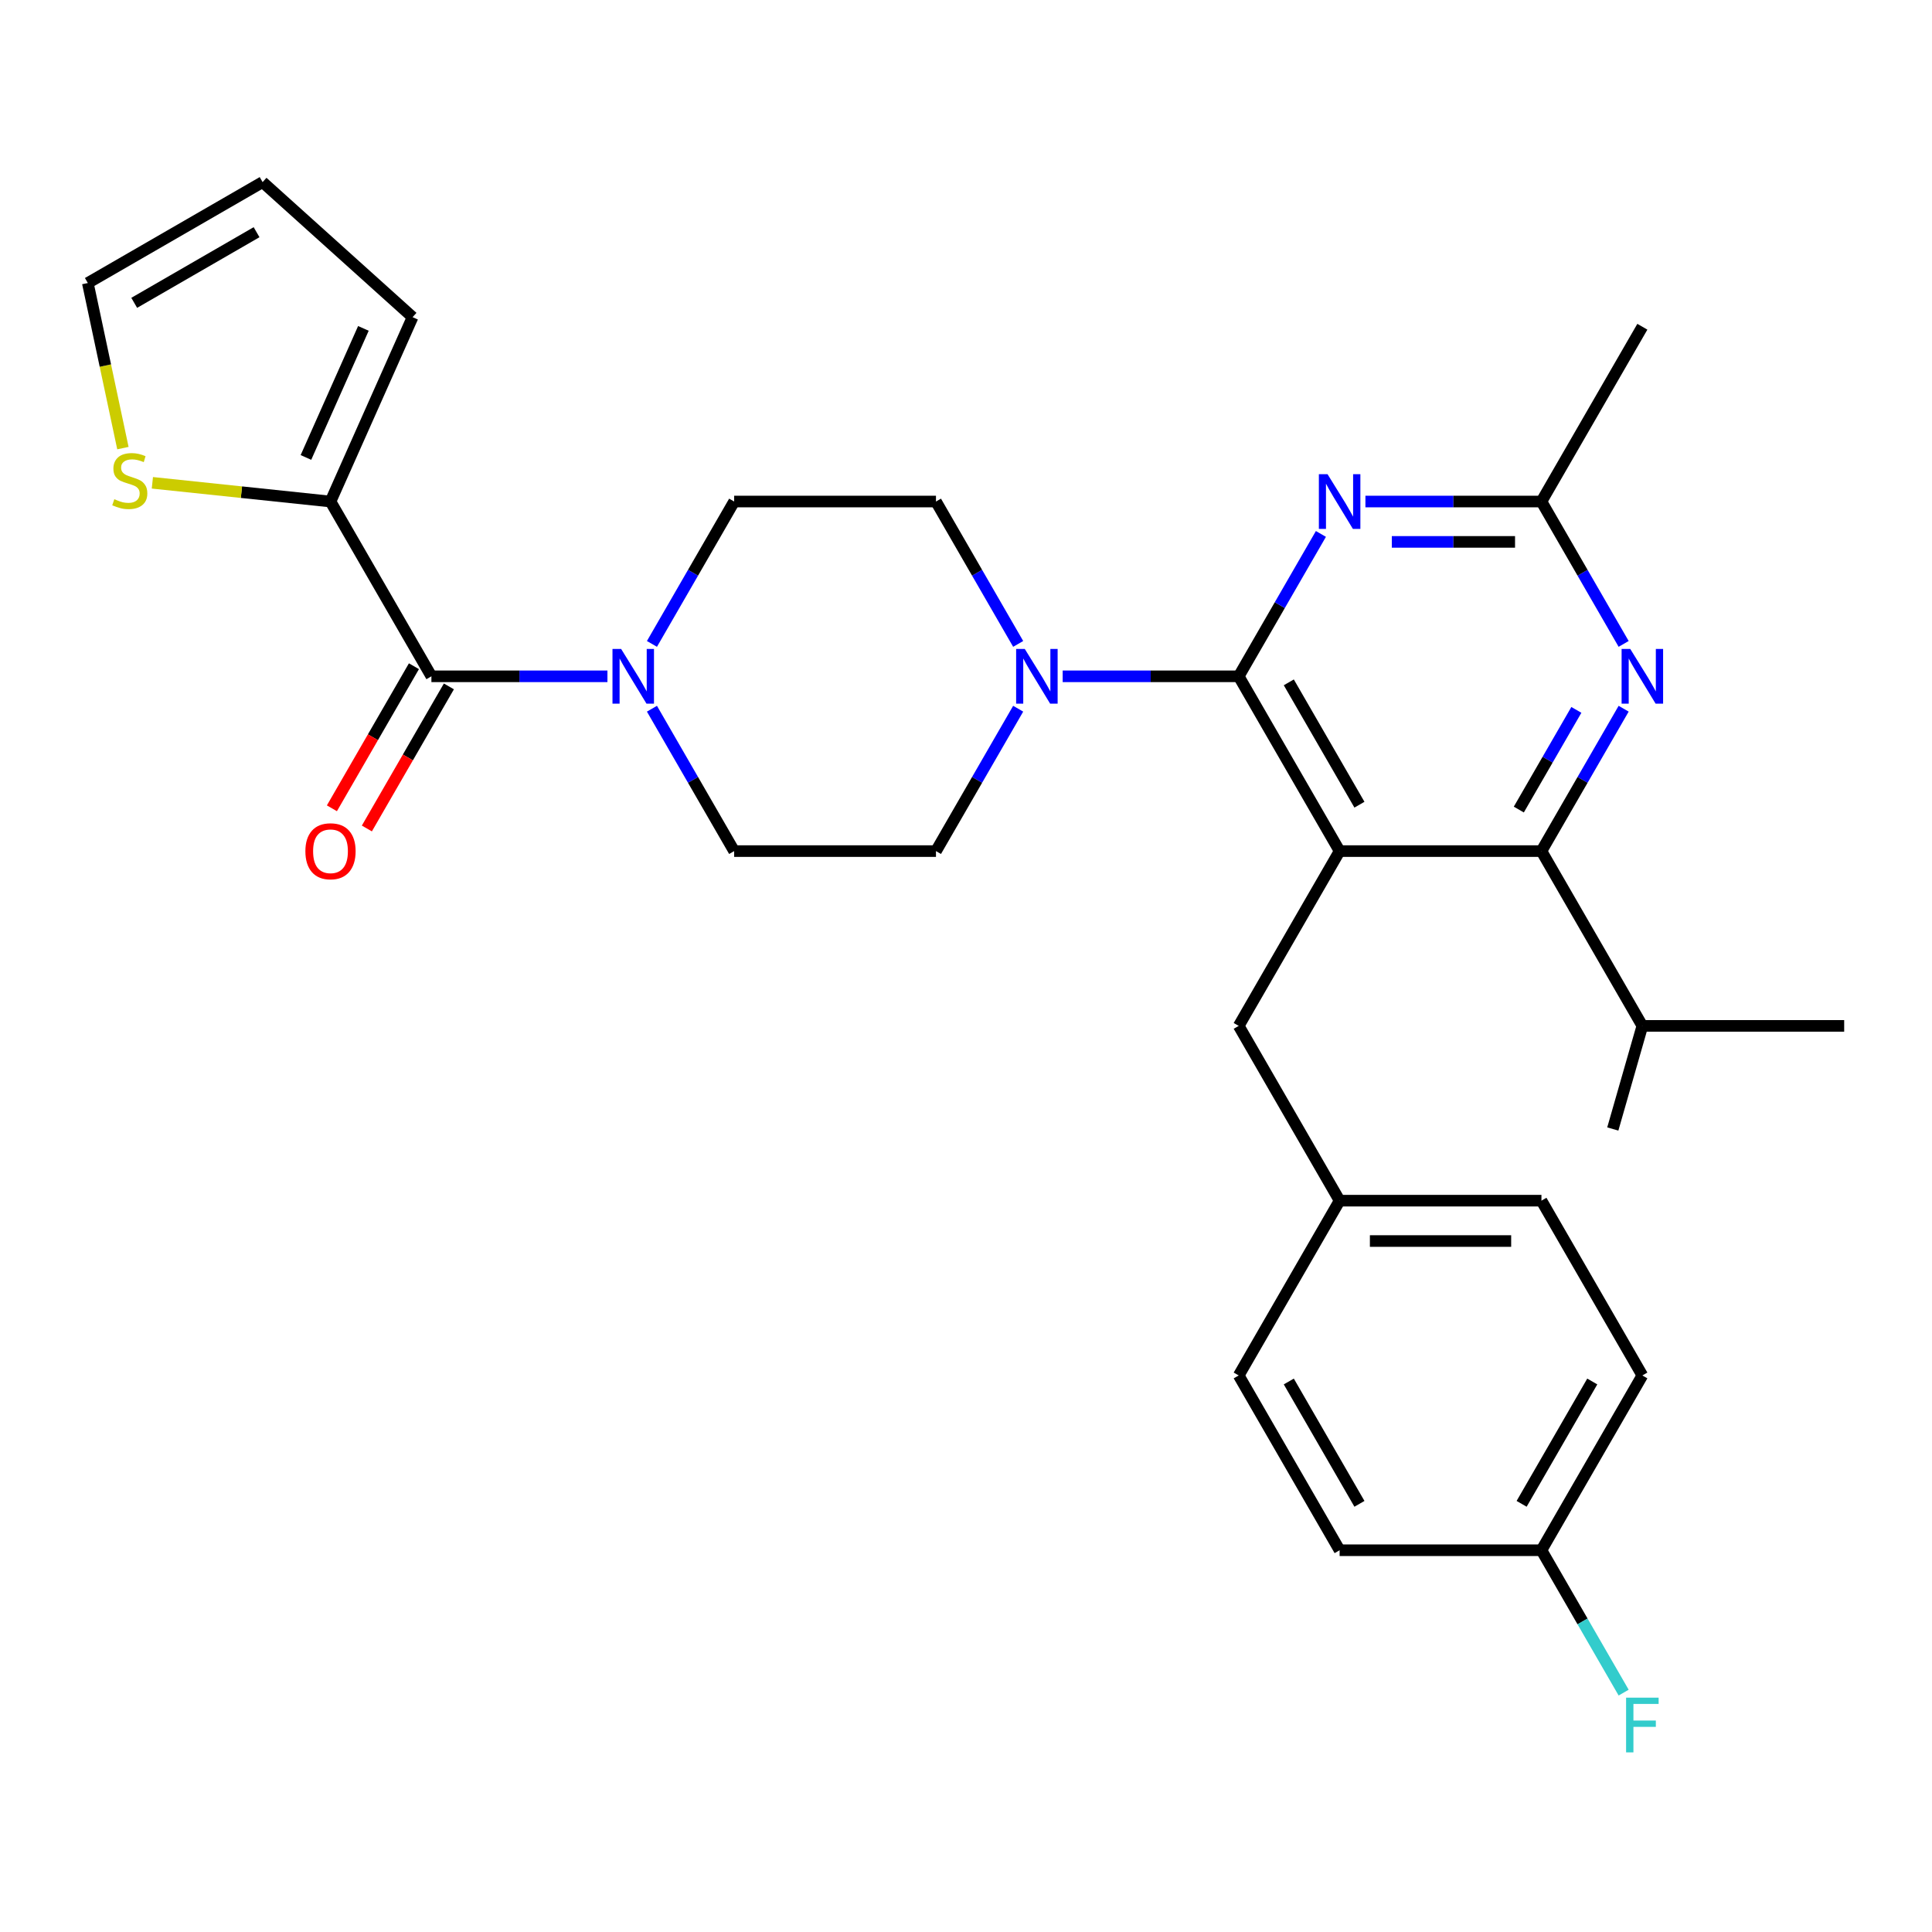 <?xml version='1.0' encoding='iso-8859-1'?>
<svg version='1.1' baseProfile='full'
              xmlns='http://www.w3.org/2000/svg'
                      xmlns:rdkit='http://www.rdkit.org/xml'
                      xmlns:xlink='http://www.w3.org/1999/xlink'
                  xml:space='preserve'
width='1000px' height='1000px' viewBox='0 0 1000 1000'>
<!-- END OF HEADER -->
<rect style='opacity:1.0;fill:#FFFFFF;stroke:none' width='1000' height='1000' x='0' y='0'> </rect>
<path class='bond-0' d='M 171.066,259.59 L 223.298,350.059' style='fill:none;fill-rule:evenodd;stroke:#000000;stroke-width:6px;stroke-linecap:butt;stroke-linejoin:miter;stroke-opacity:1' />
<path class='bond-1' d='M 171.066,259.59 L 124.965,254.745' style='fill:none;fill-rule:evenodd;stroke:#000000;stroke-width:6px;stroke-linecap:butt;stroke-linejoin:miter;stroke-opacity:1' />
<path class='bond-1' d='M 124.965,254.745 L 78.865,249.9' style='fill:none;fill-rule:evenodd;stroke:#CCCC00;stroke-width:6px;stroke-linecap:butt;stroke-linejoin:miter;stroke-opacity:1' />
<path class='bond-2' d='M 171.066,259.59 L 213.555,164.158' style='fill:none;fill-rule:evenodd;stroke:#000000;stroke-width:6px;stroke-linecap:butt;stroke-linejoin:miter;stroke-opacity:1' />
<path class='bond-2' d='M 158.352,236.778 L 188.095,169.975' style='fill:none;fill-rule:evenodd;stroke:#000000;stroke-width:6px;stroke-linecap:butt;stroke-linejoin:miter;stroke-opacity:1' />
<path class='bond-3' d='M 337.445,333.287 L 358.719,296.439' style='fill:none;fill-rule:evenodd;stroke:#0000FF;stroke-width:6px;stroke-linecap:butt;stroke-linejoin:miter;stroke-opacity:1' />
<path class='bond-3' d='M 358.719,296.439 L 379.994,259.59' style='fill:none;fill-rule:evenodd;stroke:#000000;stroke-width:6px;stroke-linecap:butt;stroke-linejoin:miter;stroke-opacity:1' />
<path class='bond-4' d='M 337.445,366.83 L 358.719,403.679' style='fill:none;fill-rule:evenodd;stroke:#0000FF;stroke-width:6px;stroke-linecap:butt;stroke-linejoin:miter;stroke-opacity:1' />
<path class='bond-4' d='M 358.719,403.679 L 379.994,440.527' style='fill:none;fill-rule:evenodd;stroke:#000000;stroke-width:6px;stroke-linecap:butt;stroke-linejoin:miter;stroke-opacity:1' />
<path class='bond-5' d='M 314.41,350.059 L 268.854,350.059' style='fill:none;fill-rule:evenodd;stroke:#0000FF;stroke-width:6px;stroke-linecap:butt;stroke-linejoin:miter;stroke-opacity:1' />
<path class='bond-5' d='M 268.854,350.059 L 223.298,350.059' style='fill:none;fill-rule:evenodd;stroke:#000000;stroke-width:6px;stroke-linecap:butt;stroke-linejoin:miter;stroke-opacity:1' />
<path class='bond-6' d='M 214.251,344.836 L 193.022,381.604' style='fill:none;fill-rule:evenodd;stroke:#000000;stroke-width:6px;stroke-linecap:butt;stroke-linejoin:miter;stroke-opacity:1' />
<path class='bond-6' d='M 193.022,381.604 L 171.794,418.372' style='fill:none;fill-rule:evenodd;stroke:#FF0000;stroke-width:6px;stroke-linecap:butt;stroke-linejoin:miter;stroke-opacity:1' />
<path class='bond-6' d='M 232.344,355.282 L 211.116,392.05' style='fill:none;fill-rule:evenodd;stroke:#000000;stroke-width:6px;stroke-linecap:butt;stroke-linejoin:miter;stroke-opacity:1' />
<path class='bond-6' d='M 211.116,392.05 L 189.888,428.819' style='fill:none;fill-rule:evenodd;stroke:#FF0000;stroke-width:6px;stroke-linecap:butt;stroke-linejoin:miter;stroke-opacity:1' />
<path class='bond-7' d='M 63.617,231.939 L 54.536,189.214' style='fill:none;fill-rule:evenodd;stroke:#CCCC00;stroke-width:6px;stroke-linecap:butt;stroke-linejoin:miter;stroke-opacity:1' />
<path class='bond-7' d='M 54.536,189.214 L 45.455,146.49' style='fill:none;fill-rule:evenodd;stroke:#000000;stroke-width:6px;stroke-linecap:butt;stroke-linejoin:miter;stroke-opacity:1' />
<path class='bond-8' d='M 641.153,530.996 L 693.385,621.464' style='fill:none;fill-rule:evenodd;stroke:#000000;stroke-width:6px;stroke-linecap:butt;stroke-linejoin:miter;stroke-opacity:1' />
<path class='bond-9' d='M 641.153,530.996 L 693.385,440.527' style='fill:none;fill-rule:evenodd;stroke:#000000;stroke-width:6px;stroke-linecap:butt;stroke-linejoin:miter;stroke-opacity:1' />
<path class='bond-10' d='M 693.385,440.527 L 797.849,440.527' style='fill:none;fill-rule:evenodd;stroke:#000000;stroke-width:6px;stroke-linecap:butt;stroke-linejoin:miter;stroke-opacity:1' />
<path class='bond-11' d='M 693.385,440.527 L 641.153,350.059' style='fill:none;fill-rule:evenodd;stroke:#000000;stroke-width:6px;stroke-linecap:butt;stroke-linejoin:miter;stroke-opacity:1' />
<path class='bond-11' d='M 703.644,416.511 L 667.082,353.183' style='fill:none;fill-rule:evenodd;stroke:#000000;stroke-width:6px;stroke-linecap:butt;stroke-linejoin:miter;stroke-opacity:1' />
<path class='bond-12' d='M 840.398,366.83 L 819.124,403.679' style='fill:none;fill-rule:evenodd;stroke:#0000FF;stroke-width:6px;stroke-linecap:butt;stroke-linejoin:miter;stroke-opacity:1' />
<path class='bond-12' d='M 819.124,403.679 L 797.849,440.527' style='fill:none;fill-rule:evenodd;stroke:#000000;stroke-width:6px;stroke-linecap:butt;stroke-linejoin:miter;stroke-opacity:1' />
<path class='bond-12' d='M 815.922,367.439 L 801.03,393.232' style='fill:none;fill-rule:evenodd;stroke:#0000FF;stroke-width:6px;stroke-linecap:butt;stroke-linejoin:miter;stroke-opacity:1' />
<path class='bond-12' d='M 801.03,393.232 L 786.138,419.026' style='fill:none;fill-rule:evenodd;stroke:#000000;stroke-width:6px;stroke-linecap:butt;stroke-linejoin:miter;stroke-opacity:1' />
<path class='bond-13' d='M 840.398,333.287 L 819.124,296.439' style='fill:none;fill-rule:evenodd;stroke:#0000FF;stroke-width:6px;stroke-linecap:butt;stroke-linejoin:miter;stroke-opacity:1' />
<path class='bond-13' d='M 819.124,296.439 L 797.849,259.59' style='fill:none;fill-rule:evenodd;stroke:#000000;stroke-width:6px;stroke-linecap:butt;stroke-linejoin:miter;stroke-opacity:1' />
<path class='bond-14' d='M 797.849,440.527 L 850.081,530.996' style='fill:none;fill-rule:evenodd;stroke:#000000;stroke-width:6px;stroke-linecap:butt;stroke-linejoin:miter;stroke-opacity:1' />
<path class='bond-15' d='M 641.153,350.059 L 662.428,313.21' style='fill:none;fill-rule:evenodd;stroke:#000000;stroke-width:6px;stroke-linecap:butt;stroke-linejoin:miter;stroke-opacity:1' />
<path class='bond-15' d='M 662.428,313.21 L 683.702,276.362' style='fill:none;fill-rule:evenodd;stroke:#0000FF;stroke-width:6px;stroke-linecap:butt;stroke-linejoin:miter;stroke-opacity:1' />
<path class='bond-16' d='M 641.153,350.059 L 595.597,350.059' style='fill:none;fill-rule:evenodd;stroke:#000000;stroke-width:6px;stroke-linecap:butt;stroke-linejoin:miter;stroke-opacity:1' />
<path class='bond-16' d='M 595.597,350.059 L 550.041,350.059' style='fill:none;fill-rule:evenodd;stroke:#0000FF;stroke-width:6px;stroke-linecap:butt;stroke-linejoin:miter;stroke-opacity:1' />
<path class='bond-17' d='M 706.737,259.59 L 752.293,259.59' style='fill:none;fill-rule:evenodd;stroke:#0000FF;stroke-width:6px;stroke-linecap:butt;stroke-linejoin:miter;stroke-opacity:1' />
<path class='bond-17' d='M 752.293,259.59 L 797.849,259.59' style='fill:none;fill-rule:evenodd;stroke:#000000;stroke-width:6px;stroke-linecap:butt;stroke-linejoin:miter;stroke-opacity:1' />
<path class='bond-17' d='M 720.404,280.483 L 752.293,280.483' style='fill:none;fill-rule:evenodd;stroke:#0000FF;stroke-width:6px;stroke-linecap:butt;stroke-linejoin:miter;stroke-opacity:1' />
<path class='bond-17' d='M 752.293,280.483 L 784.183,280.483' style='fill:none;fill-rule:evenodd;stroke:#000000;stroke-width:6px;stroke-linecap:butt;stroke-linejoin:miter;stroke-opacity:1' />
<path class='bond-18' d='M 797.849,259.59 L 850.081,169.122' style='fill:none;fill-rule:evenodd;stroke:#000000;stroke-width:6px;stroke-linecap:butt;stroke-linejoin:miter;stroke-opacity:1' />
<path class='bond-19' d='M 527.006,333.287 L 505.732,296.439' style='fill:none;fill-rule:evenodd;stroke:#0000FF;stroke-width:6px;stroke-linecap:butt;stroke-linejoin:miter;stroke-opacity:1' />
<path class='bond-19' d='M 505.732,296.439 L 484.458,259.59' style='fill:none;fill-rule:evenodd;stroke:#000000;stroke-width:6px;stroke-linecap:butt;stroke-linejoin:miter;stroke-opacity:1' />
<path class='bond-20' d='M 527.006,366.83 L 505.732,403.679' style='fill:none;fill-rule:evenodd;stroke:#0000FF;stroke-width:6px;stroke-linecap:butt;stroke-linejoin:miter;stroke-opacity:1' />
<path class='bond-20' d='M 505.732,403.679 L 484.458,440.527' style='fill:none;fill-rule:evenodd;stroke:#000000;stroke-width:6px;stroke-linecap:butt;stroke-linejoin:miter;stroke-opacity:1' />
<path class='bond-21' d='M 484.458,259.59 L 379.994,259.59' style='fill:none;fill-rule:evenodd;stroke:#000000;stroke-width:6px;stroke-linecap:butt;stroke-linejoin:miter;stroke-opacity:1' />
<path class='bond-22' d='M 379.994,440.527 L 484.458,440.527' style='fill:none;fill-rule:evenodd;stroke:#000000;stroke-width:6px;stroke-linecap:butt;stroke-linejoin:miter;stroke-opacity:1' />
<path class='bond-23' d='M 850.081,711.933 L 797.849,802.401' style='fill:none;fill-rule:evenodd;stroke:#000000;stroke-width:6px;stroke-linecap:butt;stroke-linejoin:miter;stroke-opacity:1' />
<path class='bond-23' d='M 824.153,715.057 L 787.591,778.384' style='fill:none;fill-rule:evenodd;stroke:#000000;stroke-width:6px;stroke-linecap:butt;stroke-linejoin:miter;stroke-opacity:1' />
<path class='bond-24' d='M 850.081,711.933 L 797.849,621.464' style='fill:none;fill-rule:evenodd;stroke:#000000;stroke-width:6px;stroke-linecap:butt;stroke-linejoin:miter;stroke-opacity:1' />
<path class='bond-25' d='M 797.849,802.401 L 693.385,802.401' style='fill:none;fill-rule:evenodd;stroke:#000000;stroke-width:6px;stroke-linecap:butt;stroke-linejoin:miter;stroke-opacity:1' />
<path class='bond-26' d='M 797.849,802.401 L 819.124,839.25' style='fill:none;fill-rule:evenodd;stroke:#000000;stroke-width:6px;stroke-linecap:butt;stroke-linejoin:miter;stroke-opacity:1' />
<path class='bond-26' d='M 819.124,839.25 L 840.398,876.098' style='fill:none;fill-rule:evenodd;stroke:#33CCCC;stroke-width:6px;stroke-linecap:butt;stroke-linejoin:miter;stroke-opacity:1' />
<path class='bond-27' d='M 850.081,530.996 L 954.545,530.996' style='fill:none;fill-rule:evenodd;stroke:#000000;stroke-width:6px;stroke-linecap:butt;stroke-linejoin:miter;stroke-opacity:1' />
<path class='bond-28' d='M 850.081,530.996 L 834.782,584.362' style='fill:none;fill-rule:evenodd;stroke:#000000;stroke-width:6px;stroke-linecap:butt;stroke-linejoin:miter;stroke-opacity:1' />
<path class='bond-29' d='M 693.385,802.401 L 641.153,711.933' style='fill:none;fill-rule:evenodd;stroke:#000000;stroke-width:6px;stroke-linecap:butt;stroke-linejoin:miter;stroke-opacity:1' />
<path class='bond-29' d='M 703.644,778.384 L 667.082,715.057' style='fill:none;fill-rule:evenodd;stroke:#000000;stroke-width:6px;stroke-linecap:butt;stroke-linejoin:miter;stroke-opacity:1' />
<path class='bond-30' d='M 641.153,711.933 L 693.385,621.464' style='fill:none;fill-rule:evenodd;stroke:#000000;stroke-width:6px;stroke-linecap:butt;stroke-linejoin:miter;stroke-opacity:1' />
<path class='bond-31' d='M 693.385,621.464 L 797.849,621.464' style='fill:none;fill-rule:evenodd;stroke:#000000;stroke-width:6px;stroke-linecap:butt;stroke-linejoin:miter;stroke-opacity:1' />
<path class='bond-31' d='M 709.055,642.357 L 782.18,642.357' style='fill:none;fill-rule:evenodd;stroke:#000000;stroke-width:6px;stroke-linecap:butt;stroke-linejoin:miter;stroke-opacity:1' />
<path class='bond-32' d='M 213.555,164.158 L 135.923,94.258' style='fill:none;fill-rule:evenodd;stroke:#000000;stroke-width:6px;stroke-linecap:butt;stroke-linejoin:miter;stroke-opacity:1' />
<path class='bond-33' d='M 45.455,146.49 L 135.923,94.258' style='fill:none;fill-rule:evenodd;stroke:#000000;stroke-width:6px;stroke-linecap:butt;stroke-linejoin:miter;stroke-opacity:1' />
<path class='bond-33' d='M 69.471,156.749 L 132.799,120.186' style='fill:none;fill-rule:evenodd;stroke:#000000;stroke-width:6px;stroke-linecap:butt;stroke-linejoin:miter;stroke-opacity:1' />
<path  class='atom-1' d='M 321.502 335.899
L 330.782 350.899
Q 331.702 352.379, 333.182 355.059
Q 334.662 357.739, 334.742 357.899
L 334.742 335.899
L 338.502 335.899
L 338.502 364.219
L 334.622 364.219
L 324.662 347.819
Q 323.502 345.899, 322.262 343.699
Q 321.062 341.499, 320.702 340.819
L 320.702 364.219
L 317.022 364.219
L 317.022 335.899
L 321.502 335.899
' fill='#0000FF'/>
<path  class='atom-3' d='M 59.174 258.391
Q 59.494 258.511, 60.814 259.071
Q 62.134 259.631, 63.574 259.991
Q 65.054 260.311, 66.494 260.311
Q 69.174 260.311, 70.734 259.031
Q 72.294 257.711, 72.294 255.431
Q 72.294 253.871, 71.494 252.911
Q 70.734 251.951, 69.534 251.431
Q 68.334 250.911, 66.334 250.311
Q 63.814 249.551, 62.294 248.831
Q 60.814 248.111, 59.734 246.591
Q 58.694 245.071, 58.694 242.511
Q 58.694 238.951, 61.094 236.751
Q 63.534 234.551, 68.334 234.551
Q 71.614 234.551, 75.334 236.111
L 74.414 239.191
Q 71.014 237.791, 68.454 237.791
Q 65.694 237.791, 64.174 238.951
Q 62.654 240.071, 62.694 242.031
Q 62.694 243.551, 63.454 244.471
Q 64.254 245.391, 65.374 245.911
Q 66.534 246.431, 68.454 247.031
Q 71.014 247.831, 72.534 248.631
Q 74.054 249.431, 75.134 251.071
Q 76.254 252.671, 76.254 255.431
Q 76.254 259.351, 73.614 261.471
Q 71.014 263.551, 66.654 263.551
Q 64.134 263.551, 62.214 262.991
Q 60.334 262.471, 58.094 261.551
L 59.174 258.391
' fill='#CCCC00'/>
<path  class='atom-6' d='M 843.821 335.899
L 853.101 350.899
Q 854.021 352.379, 855.501 355.059
Q 856.981 357.739, 857.061 357.899
L 857.061 335.899
L 860.821 335.899
L 860.821 364.219
L 856.941 364.219
L 846.981 347.819
Q 845.821 345.899, 844.581 343.699
Q 843.381 341.499, 843.021 340.819
L 843.021 364.219
L 839.341 364.219
L 839.341 335.899
L 843.821 335.899
' fill='#0000FF'/>
<path  class='atom-9' d='M 687.125 245.43
L 696.405 260.43
Q 697.325 261.91, 698.805 264.59
Q 700.285 267.27, 700.365 267.43
L 700.365 245.43
L 704.125 245.43
L 704.125 273.75
L 700.245 273.75
L 690.285 257.35
Q 689.125 255.43, 687.885 253.23
Q 686.685 251.03, 686.325 250.35
L 686.325 273.75
L 682.645 273.75
L 682.645 245.43
L 687.125 245.43
' fill='#0000FF'/>
<path  class='atom-11' d='M 530.43 335.899
L 539.71 350.899
Q 540.63 352.379, 542.11 355.059
Q 543.59 357.739, 543.67 357.899
L 543.67 335.899
L 547.43 335.899
L 547.43 364.219
L 543.55 364.219
L 533.59 347.819
Q 532.43 345.899, 531.19 343.699
Q 529.99 341.499, 529.63 340.819
L 529.63 364.219
L 525.95 364.219
L 525.95 335.899
L 530.43 335.899
' fill='#0000FF'/>
<path  class='atom-26' d='M 841.661 878.71
L 858.501 878.71
L 858.501 881.95
L 845.461 881.95
L 845.461 890.55
L 857.061 890.55
L 857.061 893.83
L 845.461 893.83
L 845.461 907.03
L 841.661 907.03
L 841.661 878.71
' fill='#33CCCC'/>
<path  class='atom-29' d='M 158.066 440.607
Q 158.066 433.807, 161.426 430.007
Q 164.786 426.207, 171.066 426.207
Q 177.346 426.207, 180.706 430.007
Q 184.066 433.807, 184.066 440.607
Q 184.066 447.487, 180.666 451.407
Q 177.266 455.287, 171.066 455.287
Q 164.826 455.287, 161.426 451.407
Q 158.066 447.527, 158.066 440.607
M 171.066 452.087
Q 175.386 452.087, 177.706 449.207
Q 180.066 446.287, 180.066 440.607
Q 180.066 435.047, 177.706 432.247
Q 175.386 429.407, 171.066 429.407
Q 166.746 429.407, 164.386 432.207
Q 162.066 435.007, 162.066 440.607
Q 162.066 446.327, 164.386 449.207
Q 166.746 452.087, 171.066 452.087
' fill='#FF0000'/>
</svg>

